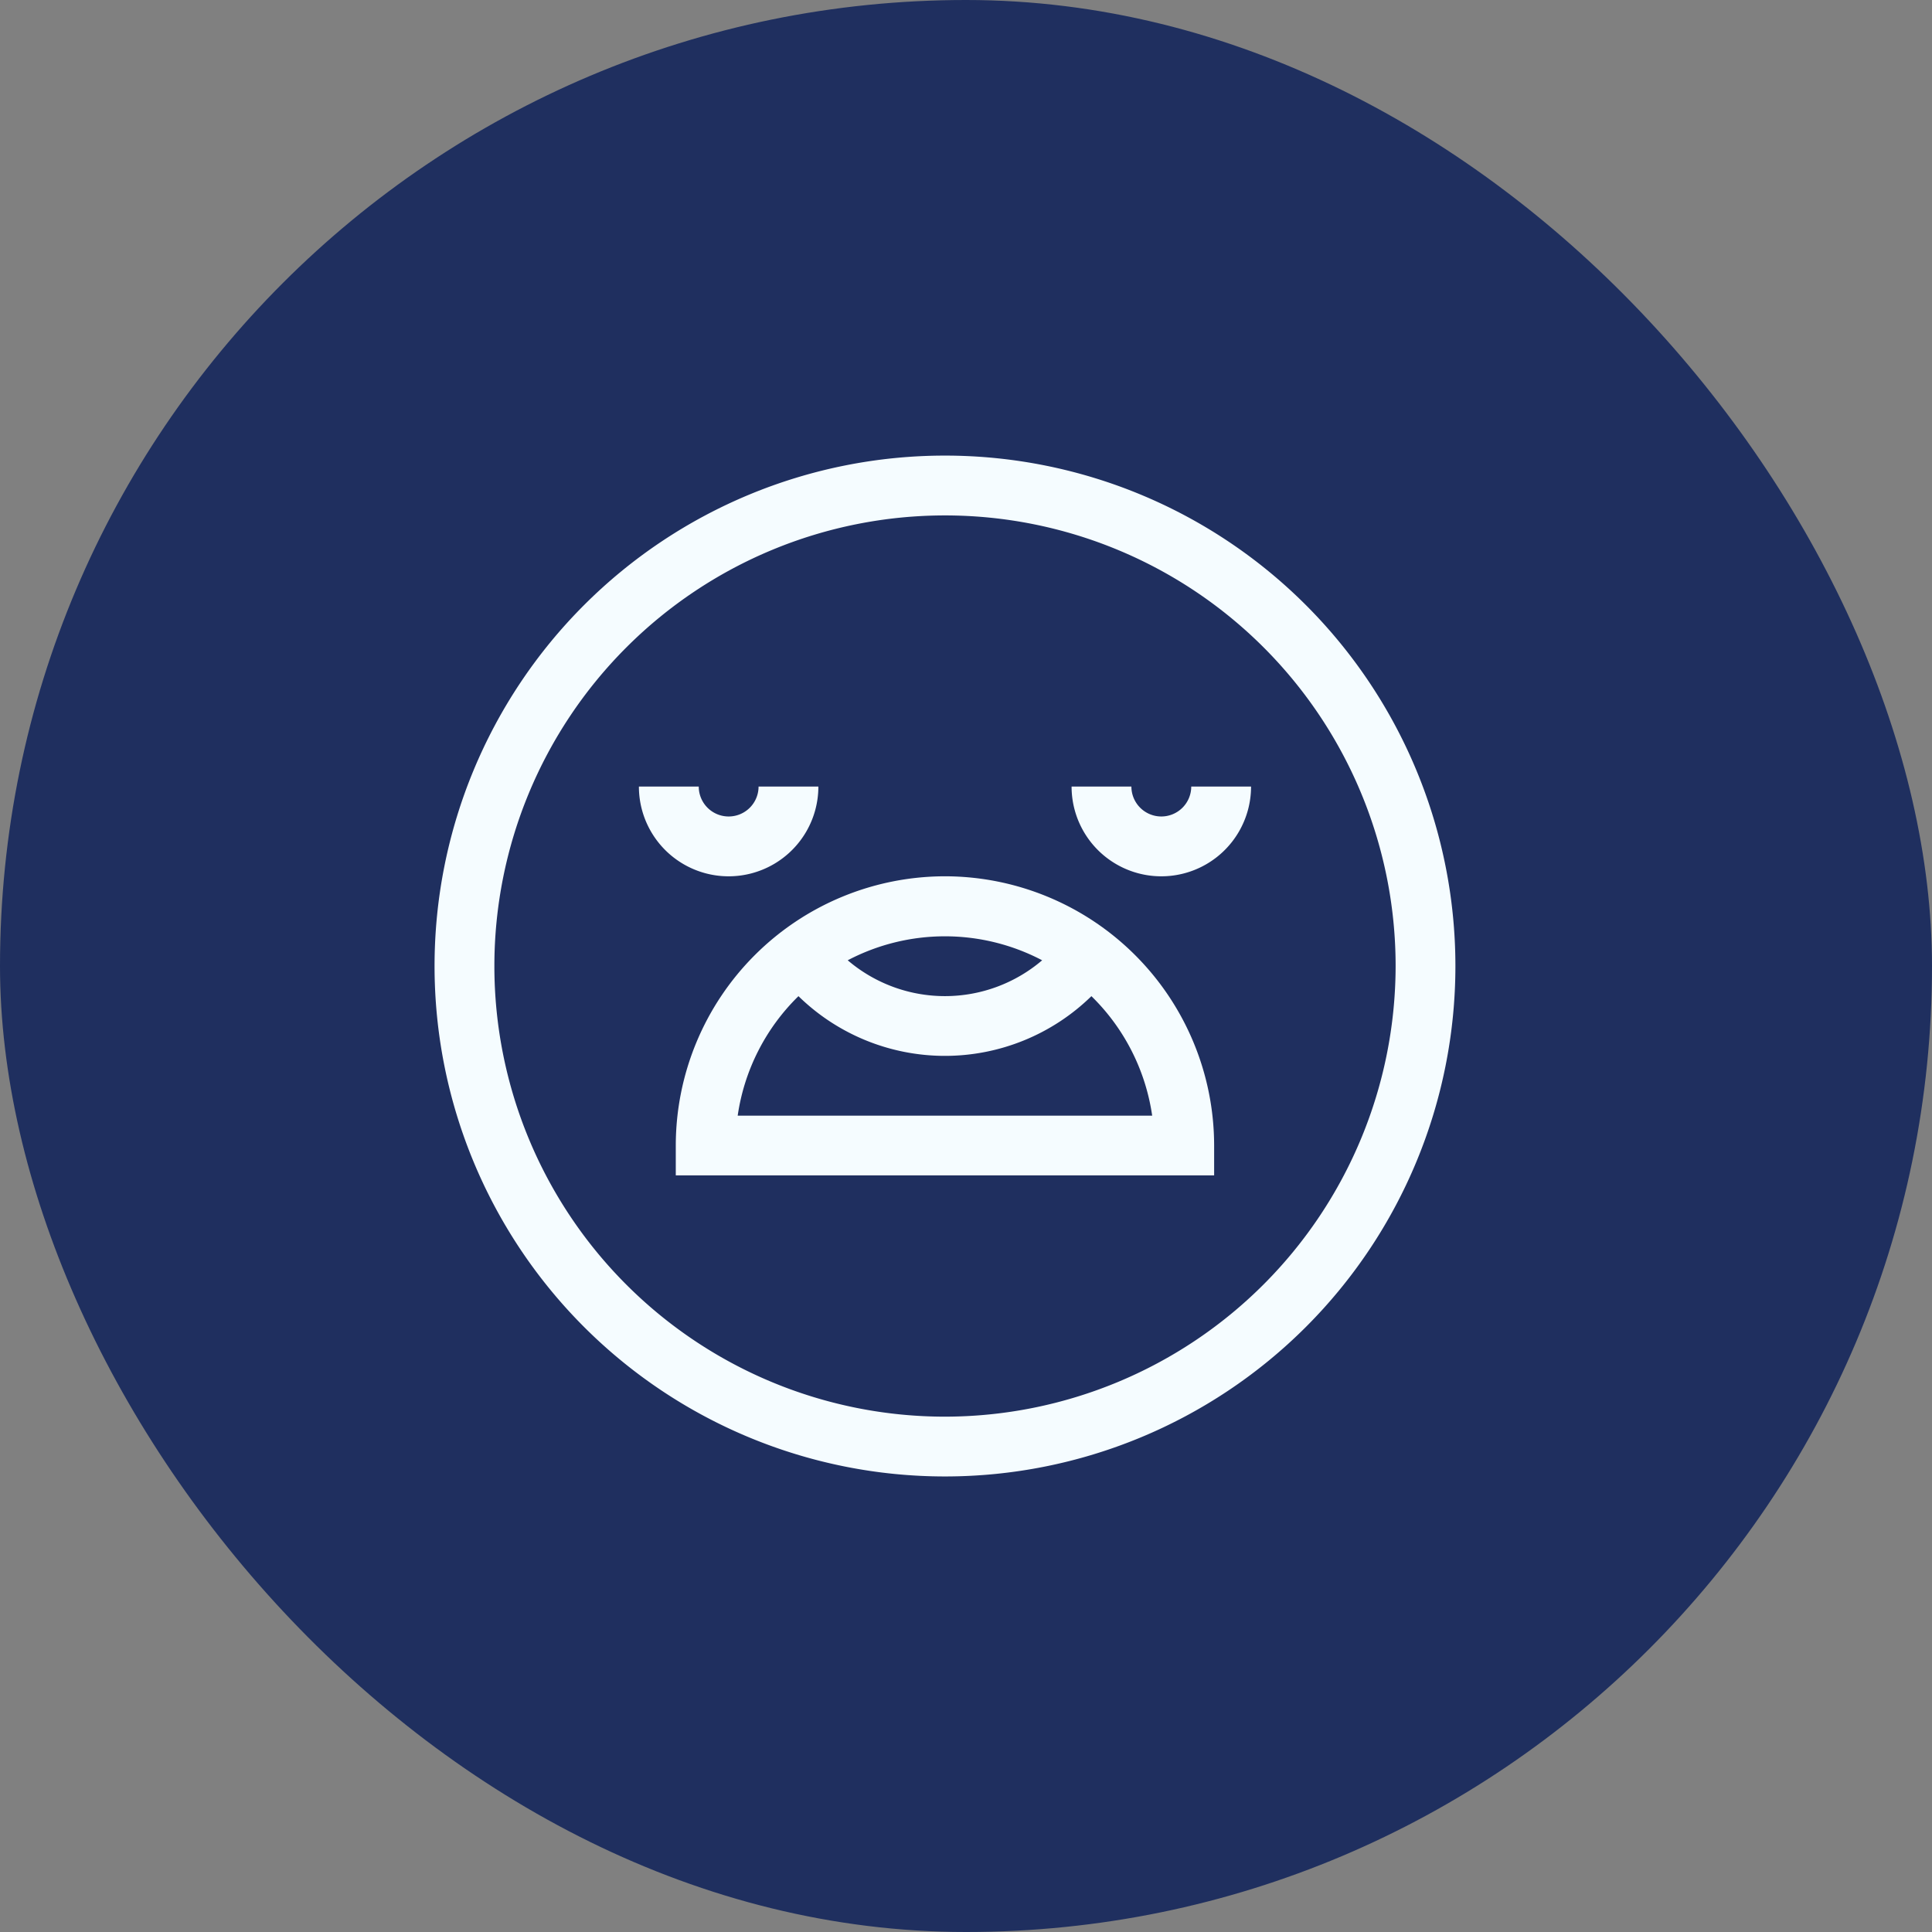 <svg xmlns="http://www.w3.org/2000/svg" width="46" height="46" viewBox="0 0 46 46">
  <rect x="0" y="0" width="46" height="46" fill="#808080" stroke="none"/>
  <g id="Group_10217" data-name="Group 10217" transform="translate(-9581.855 -1682.117)">
    <rect id="Rectangle_2106" data-name="Rectangle 2106" width="46" height="46" rx="23" transform="translate(9581.855 1682.117)" fill="#1f2f5f"/>
    <g id="depression_1_" data-name="depression (1)" transform="translate(9592.201 1692.964)">
      <path id="Path_12098" data-name="Path 12098" d="M20.747,3.56A12.153,12.153,0,0,0,3.56,20.747,12.153,12.153,0,0,0,20.747,3.56ZM12.153,22.883A10.729,10.729,0,1,1,22.883,12.153,10.741,10.741,0,0,1,12.153,22.883Z" fill="#f5fcff"/>
      <path id="Path_12099" data-name="Path 12099" d="M127.409,211A6.416,6.416,0,0,0,121,217.409v.712h12.818v-.712A6.416,6.416,0,0,0,127.409,211Zm2.314,2a3.566,3.566,0,0,1-4.629,0,4.977,4.977,0,0,1,4.629,0Zm-7.249,3.7a4.976,4.976,0,0,1,1.447-2.846,4.988,4.988,0,0,0,6.975,0,4.976,4.976,0,0,1,1.447,2.846Z" transform="translate(-115.256 -200.983)" fill="#f5fcff"/>
      <path id="Path_12100" data-name="Path 12100" d="M106.773,166h-1.424a.712.712,0,1,1-1.424,0H102.5a2.136,2.136,0,1,0,4.273,0Z" transform="translate(-97.634 -158.119)" fill="#f5fcff"/>
      <path id="Path_12101" data-name="Path 12101" d="M321.636,166.712a.713.713,0,0,1-.712-.712H319.5a2.136,2.136,0,1,0,4.273,0h-1.424A.713.713,0,0,1,321.636,166.712Z" transform="translate(-304.332 -158.119)" fill="#f5fcff"/>
    </g>
  </g>
</svg>
